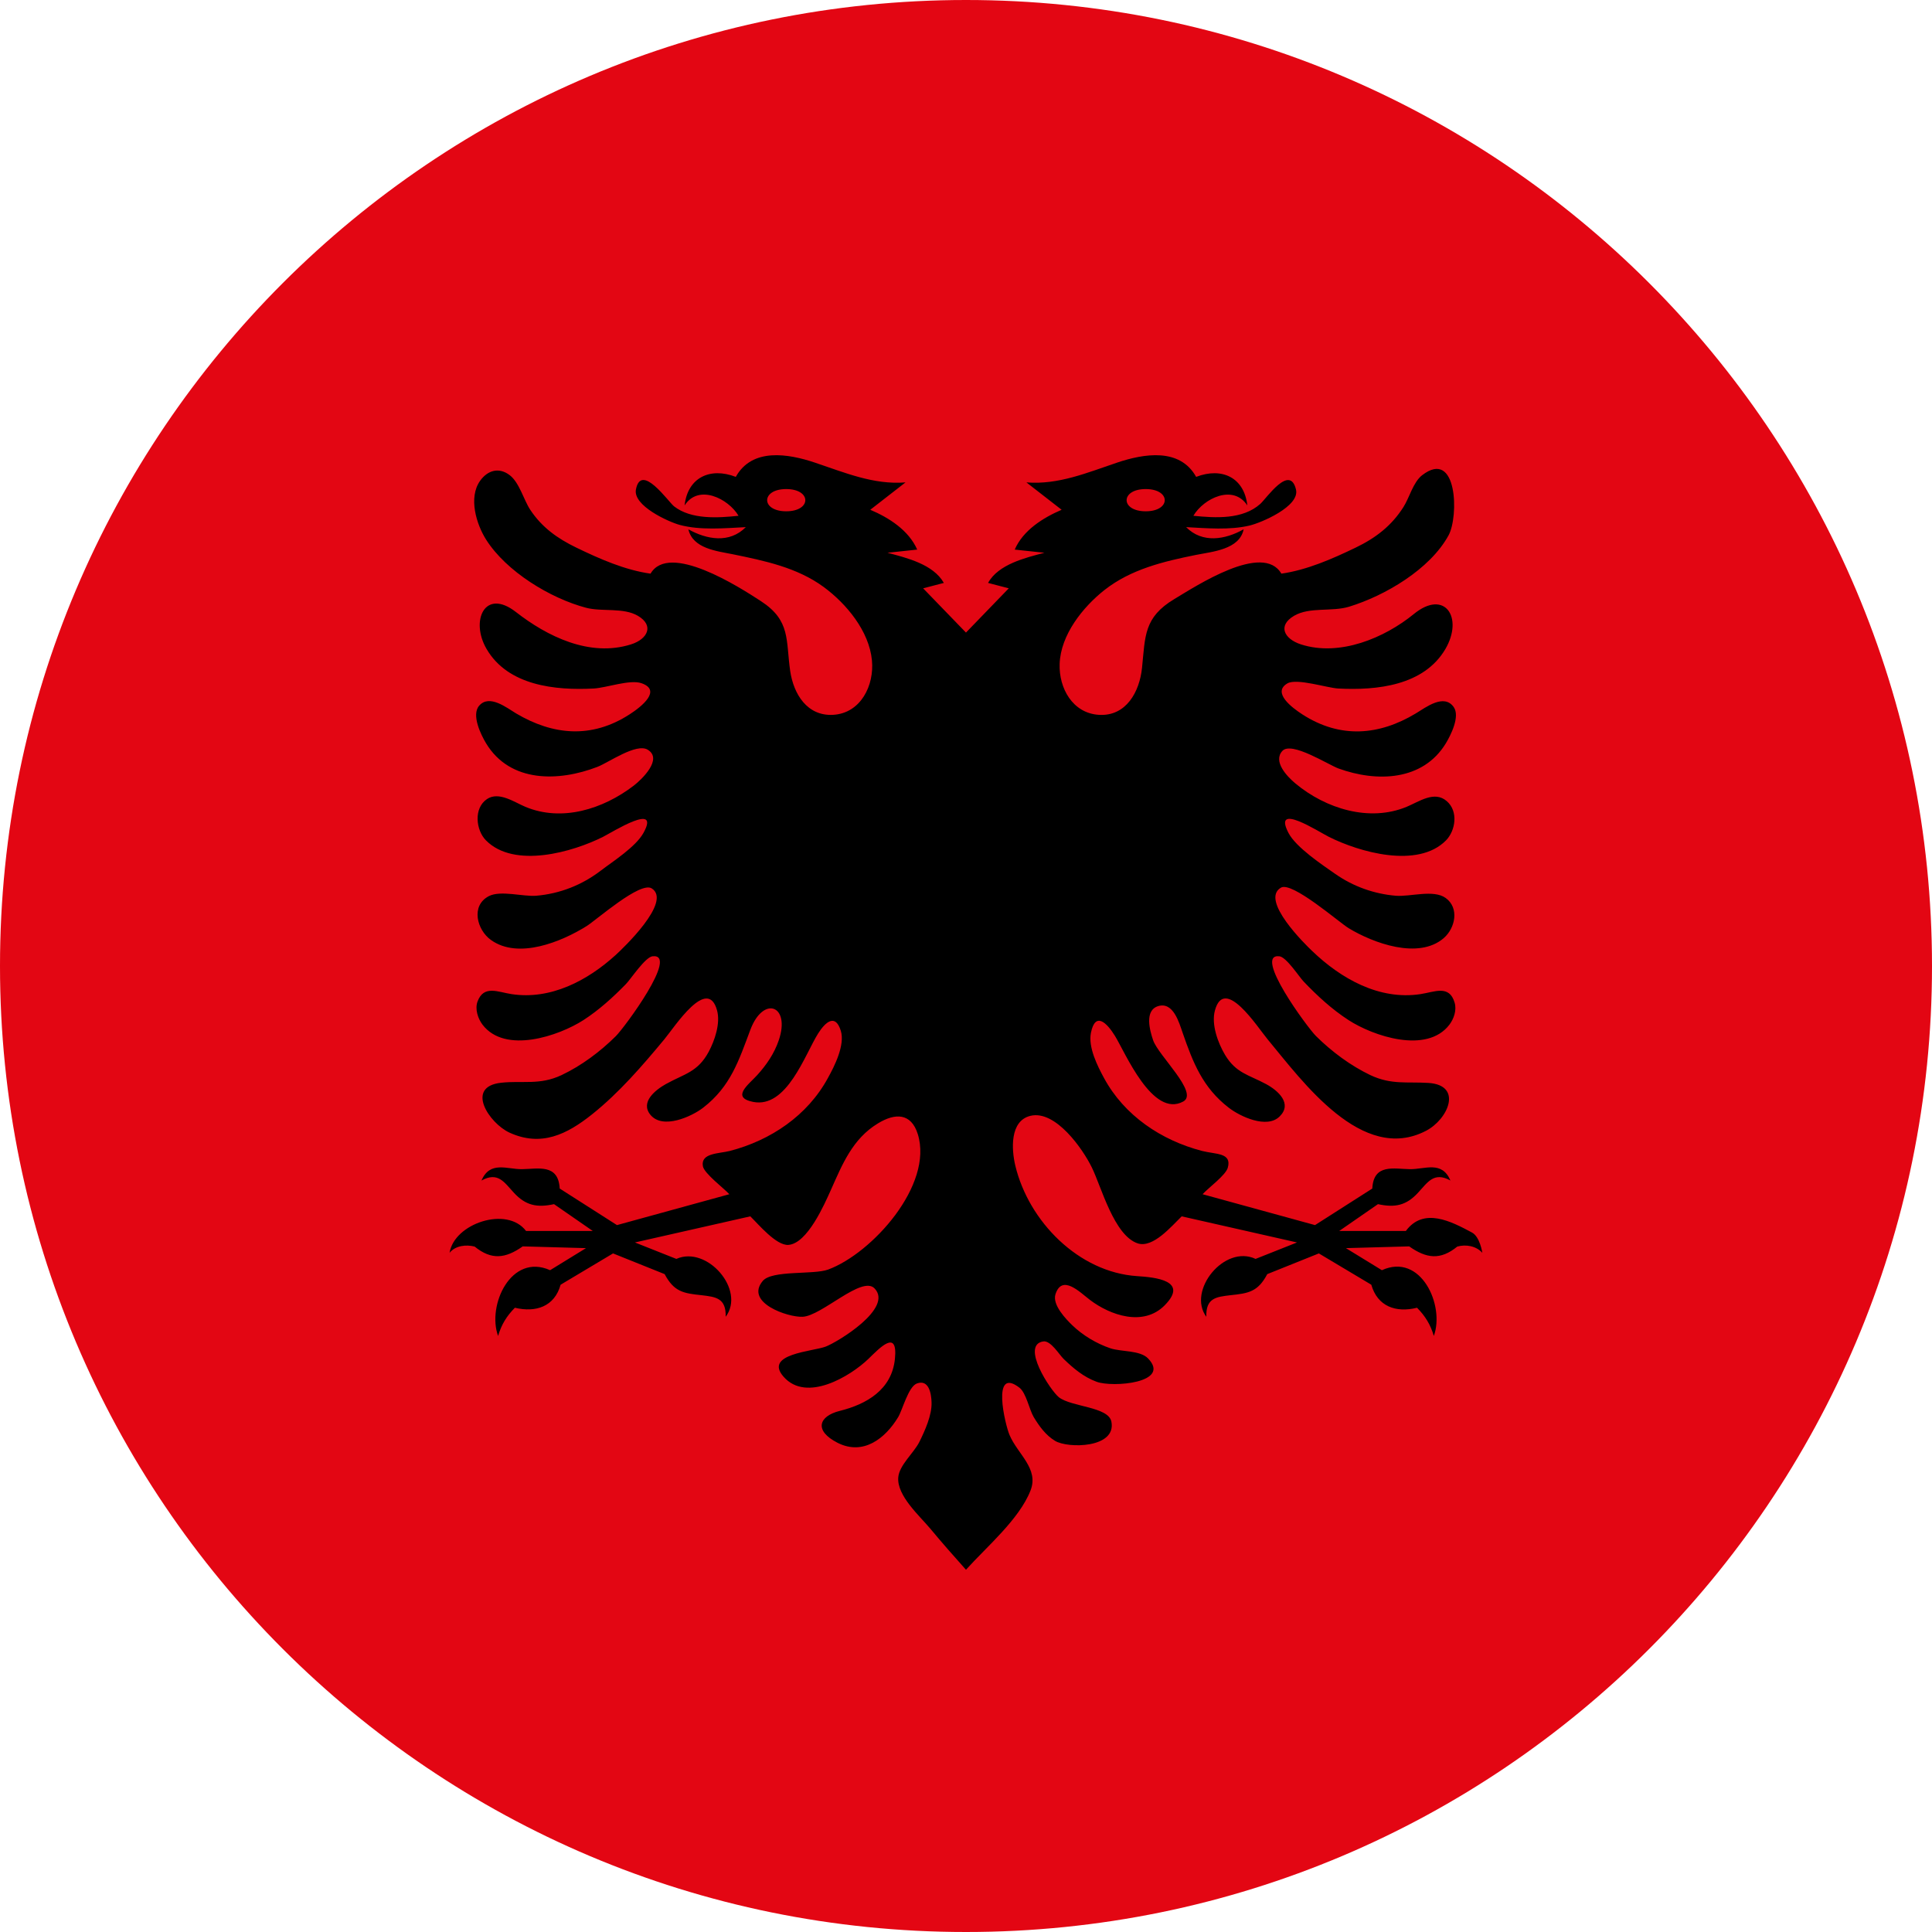 <svg width="64" height="64" viewBox="0 0 64 64" fill="none" xmlns="http://www.w3.org/2000/svg">
<path d="M0 32.001C0 14.326 14.326 -3.8147e-05 31.999 -3.8147e-05C49.671 -3.8147e-05 64 14.326 64 32.001C64 49.674 49.671 64 31.999 64C14.326 64 0 49.674 0 32.001Z" fill="#E30613"/>
<path d="M26.044 16.937C25.203 16.937 25.203 16.201 26.044 16.201C26.888 16.201 26.888 16.937 26.044 16.937ZM37.953 16.201C38.794 16.201 38.794 16.937 37.953 16.937C37.11 16.937 37.11 16.201 37.953 16.201ZM48.761 40.829C48.075 40.462 47.16 39.98 46.571 40.777H44.364L45.647 39.889C46.211 40.013 46.585 39.931 46.969 39.516C47.29 39.173 47.495 38.802 48.048 39.106C47.763 38.44 47.207 38.736 46.709 38.73C46.184 38.725 45.501 38.534 45.459 39.372L43.562 40.583L39.837 39.56C40.027 39.35 40.603 38.932 40.672 38.683C40.813 38.18 40.279 38.243 39.823 38.127C38.47 37.776 37.245 36.955 36.573 35.713C36.355 35.312 36.042 34.692 36.139 34.211C36.283 33.498 36.667 33.882 36.933 34.313C37.27 34.858 38.177 37.043 39.195 36.49C39.723 36.205 38.376 34.974 38.199 34.46C38.091 34.142 37.901 33.473 38.365 33.329C38.866 33.177 39.059 33.874 39.178 34.217C39.519 35.198 39.839 36.028 40.705 36.695C41.073 36.98 41.966 37.408 42.392 36.982C42.815 36.562 42.35 36.133 41.941 35.912C41.366 35.602 40.946 35.552 40.581 34.944C40.348 34.551 40.119 33.937 40.246 33.473C40.561 32.311 41.651 34.02 41.994 34.432C43.158 35.834 45.124 38.556 47.235 37.461C47.976 37.079 48.468 35.945 47.315 35.873C46.607 35.829 46.087 35.94 45.398 35.616C44.737 35.301 44.115 34.836 43.595 34.322C43.305 34.034 41.499 31.581 42.381 31.678C42.616 31.705 43.039 32.364 43.183 32.513C43.634 32.986 44.12 33.434 44.671 33.791C45.484 34.319 47.26 34.925 48.012 33.946C48.161 33.749 48.261 33.462 48.186 33.213C48.009 32.612 47.522 32.861 47.058 32.931C45.689 33.141 44.419 32.419 43.462 31.498C43.258 31.304 41.725 29.814 42.434 29.404C42.801 29.191 44.364 30.558 44.674 30.746C45.484 31.238 46.989 31.799 47.827 31.075C48.211 30.74 48.346 30.076 47.89 29.747C47.489 29.457 46.715 29.711 46.239 29.673C45.517 29.612 44.828 29.366 44.234 28.951C43.816 28.658 42.926 28.069 42.68 27.587C42.149 26.556 43.675 27.549 44.018 27.72C45.017 28.223 46.966 28.79 47.904 27.836C48.216 27.513 48.316 26.874 47.926 26.539C47.517 26.182 47.011 26.556 46.596 26.727C45.368 27.236 43.924 26.796 42.912 25.953C42.633 25.721 42.157 25.22 42.483 24.872C42.79 24.551 43.999 25.333 44.342 25.458C45.6 25.914 47.132 25.878 47.896 24.623C48.056 24.357 48.374 23.735 48.156 23.422C47.835 22.969 47.243 23.425 46.897 23.635C45.686 24.363 44.4 24.476 43.144 23.666C42.796 23.442 42.129 22.938 42.649 22.637C42.962 22.46 43.966 22.789 44.331 22.808C45.606 22.875 47.171 22.714 47.882 21.497C48.487 20.457 47.86 19.503 46.834 20.341C45.871 21.127 44.383 21.763 43.092 21.345C42.541 21.166 42.312 20.726 42.868 20.399C43.379 20.098 44.123 20.272 44.69 20.098C45.882 19.733 47.37 18.859 47.984 17.736C48.327 17.119 48.283 14.838 47.11 15.742C46.812 15.974 46.69 16.483 46.493 16.793C46.098 17.418 45.57 17.822 44.909 18.14C44.14 18.511 43.299 18.881 42.447 19.003C41.839 17.957 39.632 19.407 38.899 19.846C37.889 20.452 37.939 21.071 37.831 22.122C37.751 22.911 37.309 23.735 36.404 23.68C35.53 23.627 35.074 22.794 35.102 21.992C35.135 21.033 35.865 20.115 36.587 19.545C37.464 18.856 38.542 18.599 39.615 18.383C40.16 18.273 41.062 18.206 41.197 17.534C40.586 17.877 39.831 18.007 39.292 17.462C39.969 17.498 40.73 17.567 41.391 17.41C41.773 17.321 43.067 16.774 42.931 16.215C42.727 15.363 41.958 16.505 41.748 16.693C41.164 17.213 40.273 17.161 39.532 17.086C39.875 16.505 40.854 16.032 41.319 16.743C41.219 15.825 40.484 15.466 39.624 15.797C39.081 14.824 37.889 15.028 37.005 15.325C36.025 15.654 35.06 16.066 34.001 15.98L35.168 16.887C34.546 17.155 33.893 17.565 33.614 18.206L34.598 18.311C33.968 18.477 33.069 18.693 32.731 19.31L33.417 19.489L31.999 20.955L30.58 19.489L31.266 19.31C30.917 18.693 30.038 18.48 29.399 18.311L30.384 18.206C30.101 17.567 29.454 17.152 28.829 16.887L29.996 15.98C28.94 16.066 27.972 15.651 26.996 15.325C26.111 15.028 24.916 14.824 24.374 15.797C23.516 15.466 22.778 15.825 22.678 16.743C23.14 16.024 24.125 16.514 24.465 17.086C23.776 17.158 22.902 17.216 22.33 16.774C22.139 16.624 21.238 15.313 21.066 16.215C20.964 16.752 22.139 17.285 22.515 17.388C23.201 17.573 24 17.498 24.706 17.462C24.163 18.01 23.414 17.874 22.803 17.534C22.952 18.173 23.74 18.253 24.277 18.361C25.328 18.577 26.404 18.798 27.286 19.445C28.041 20.001 28.791 20.905 28.884 21.873C28.965 22.7 28.517 23.63 27.593 23.68C26.736 23.724 26.29 22.991 26.177 22.233C26.028 21.207 26.199 20.56 25.209 19.915C24.484 19.442 22.161 17.954 21.55 19.003C20.701 18.884 19.857 18.511 19.091 18.14C18.466 17.838 17.952 17.471 17.565 16.887C17.349 16.561 17.208 15.991 16.887 15.742C16.533 15.471 16.157 15.571 15.902 15.93C15.51 16.486 15.781 17.368 16.104 17.877C16.771 18.931 18.226 19.819 19.418 20.134C19.949 20.272 20.648 20.117 21.13 20.399C21.683 20.723 21.448 21.174 20.906 21.345C19.528 21.782 18.115 21.072 17.092 20.275C16.057 19.467 15.573 20.565 16.118 21.497C16.826 22.714 18.394 22.875 19.667 22.808C20.081 22.786 20.864 22.501 21.246 22.631C21.926 22.864 21.271 23.397 20.853 23.666C19.592 24.479 18.317 24.354 17.1 23.635C16.779 23.442 16.212 22.991 15.875 23.375C15.604 23.682 15.938 24.352 16.102 24.623C16.898 25.939 18.511 25.898 19.794 25.402C20.159 25.261 21.077 24.606 21.456 24.835C21.965 25.142 21.265 25.817 20.991 26.027C19.968 26.81 18.607 27.231 17.404 26.727C17.039 26.575 16.525 26.207 16.132 26.47C15.681 26.774 15.767 27.502 16.096 27.836C17.034 28.788 18.981 28.223 19.979 27.72C20.286 27.565 21.885 26.556 21.318 27.587C21.063 28.052 20.308 28.53 19.907 28.837C19.277 29.319 18.549 29.606 17.758 29.673C17.327 29.706 16.58 29.485 16.193 29.686C15.585 30.002 15.8 30.809 16.265 31.139C17.172 31.788 18.599 31.197 19.426 30.682C19.75 30.483 21.207 29.186 21.589 29.429C22.28 29.866 20.615 31.434 20.397 31.634C19.462 32.485 18.239 33.13 16.942 32.931C16.497 32.864 16.027 32.621 15.82 33.174C15.726 33.426 15.831 33.741 15.986 33.946C16.738 34.925 18.513 34.316 19.329 33.791C19.846 33.456 20.308 33.036 20.737 32.596C20.892 32.438 21.373 31.705 21.616 31.678C22.512 31.578 20.679 34.048 20.402 34.322C19.885 34.836 19.26 35.303 18.599 35.616C17.872 35.956 17.324 35.788 16.594 35.868C15.402 36.003 16.207 37.209 16.876 37.519C17.927 38 18.779 37.58 19.614 36.913C20.51 36.197 21.273 35.312 22.004 34.432C22.349 34.017 23.439 32.317 23.754 33.473C23.87 33.899 23.677 34.465 23.478 34.839C23.113 35.519 22.673 35.569 22.056 35.912C21.708 36.108 21.204 36.507 21.544 36.927C21.954 37.43 22.916 36.985 23.292 36.695C24.205 35.989 24.473 35.132 24.855 34.117C25.284 32.969 26.194 33.296 25.798 34.46C25.646 34.905 25.392 35.273 25.082 35.616C24.794 35.931 24.21 36.352 24.943 36.501C26.066 36.728 26.664 34.93 27.101 34.236C27.352 33.838 27.676 33.575 27.853 34.147C27.997 34.62 27.643 35.32 27.424 35.713C26.749 36.955 25.53 37.776 24.175 38.127C23.815 38.218 23.204 38.191 23.284 38.633C23.326 38.871 23.989 39.372 24.161 39.56L20.438 40.583L18.541 39.372C18.497 38.537 17.816 38.725 17.288 38.73C16.796 38.736 16.232 38.445 15.95 39.106C16.503 38.802 16.707 39.173 17.028 39.516C17.413 39.931 17.786 40.013 18.353 39.889L19.636 40.777H17.426C16.793 39.939 15.042 40.531 14.893 41.501C15.084 41.261 15.441 41.222 15.723 41.294C16.281 41.748 16.743 41.692 17.316 41.288L19.412 41.346L18.223 42.077C16.931 41.499 16.129 43.238 16.5 44.256C16.608 43.88 16.785 43.595 17.056 43.321C17.753 43.487 18.369 43.282 18.571 42.558L20.308 41.521L22.017 42.207C22.33 42.796 22.642 42.843 23.245 42.906C23.71 42.962 24.056 42.998 24.039 43.62C24.708 42.727 23.417 41.25 22.405 41.703L21.033 41.158L24.855 40.293C25.12 40.55 25.712 41.266 26.116 41.239C26.749 41.194 27.314 39.883 27.524 39.419C27.903 38.57 28.24 37.726 29.081 37.215C29.651 36.866 30.182 36.863 30.403 37.569C30.928 39.258 28.884 41.523 27.43 42.057C26.94 42.234 25.574 42.068 25.267 42.433C24.664 43.153 26.099 43.642 26.586 43.62C27.217 43.595 28.55 42.245 28.97 42.679C29.606 43.34 27.737 44.461 27.355 44.607C26.935 44.77 25.284 44.845 25.959 45.608C26.719 46.471 28.168 45.589 28.763 45.019C29.139 44.654 29.75 43.999 29.645 45.019C29.54 46.037 28.707 46.516 27.82 46.737C27.12 46.911 26.954 47.392 27.748 47.796C28.6 48.225 29.327 47.649 29.753 46.944C29.894 46.712 30.09 45.935 30.372 45.83C30.771 45.683 30.851 46.164 30.859 46.457C30.873 46.878 30.641 47.389 30.455 47.766C30.273 48.131 29.789 48.532 29.756 48.941C29.706 49.547 30.469 50.221 30.815 50.636C31.199 51.098 31.598 51.552 31.999 52C32.679 51.242 33.76 50.335 34.136 49.378C34.424 48.651 33.711 48.172 33.442 47.536C33.296 47.196 32.831 45.249 33.769 45.968C33.995 46.142 34.098 46.701 34.244 46.944C34.427 47.246 34.64 47.541 34.944 47.727C35.373 47.992 36.991 47.973 36.816 47.093C36.72 46.598 35.492 46.609 35.077 46.286C34.797 46.062 33.799 44.549 34.562 44.436C34.811 44.403 35.085 44.873 35.237 45.019C35.558 45.329 35.895 45.614 36.324 45.772C36.855 45.971 38.81 45.81 38.031 45C37.762 44.723 37.143 44.784 36.786 44.665C36.327 44.51 35.871 44.239 35.519 43.899C35.317 43.703 34.853 43.227 34.963 42.876C35.182 42.193 35.779 42.815 36.106 43.061C36.775 43.57 37.878 43.957 38.584 43.238C39.391 42.417 38.266 42.312 37.666 42.273C35.732 42.146 34.076 40.462 33.633 38.611C33.509 38.091 33.442 37.129 34.136 36.963C34.969 36.764 35.873 38.066 36.169 38.675C36.482 39.308 36.902 40.929 37.69 41.189C38.197 41.352 38.805 40.622 39.145 40.293L42.965 41.158L41.593 41.703C40.564 41.217 39.319 42.751 39.961 43.62C39.942 42.998 40.287 42.962 40.755 42.906C41.355 42.843 41.67 42.796 41.98 42.207L43.689 41.521L45.426 42.558C45.631 43.277 46.239 43.495 46.941 43.321C47.212 43.595 47.389 43.88 47.497 44.256C47.868 43.244 47.069 41.487 45.777 42.077L44.585 41.346L46.681 41.288C47.254 41.692 47.716 41.75 48.275 41.294C48.562 41.214 48.902 41.275 49.104 41.501C49.104 41.501 49.027 40.97 48.761 40.829Z" fill="black"/>
</svg>
